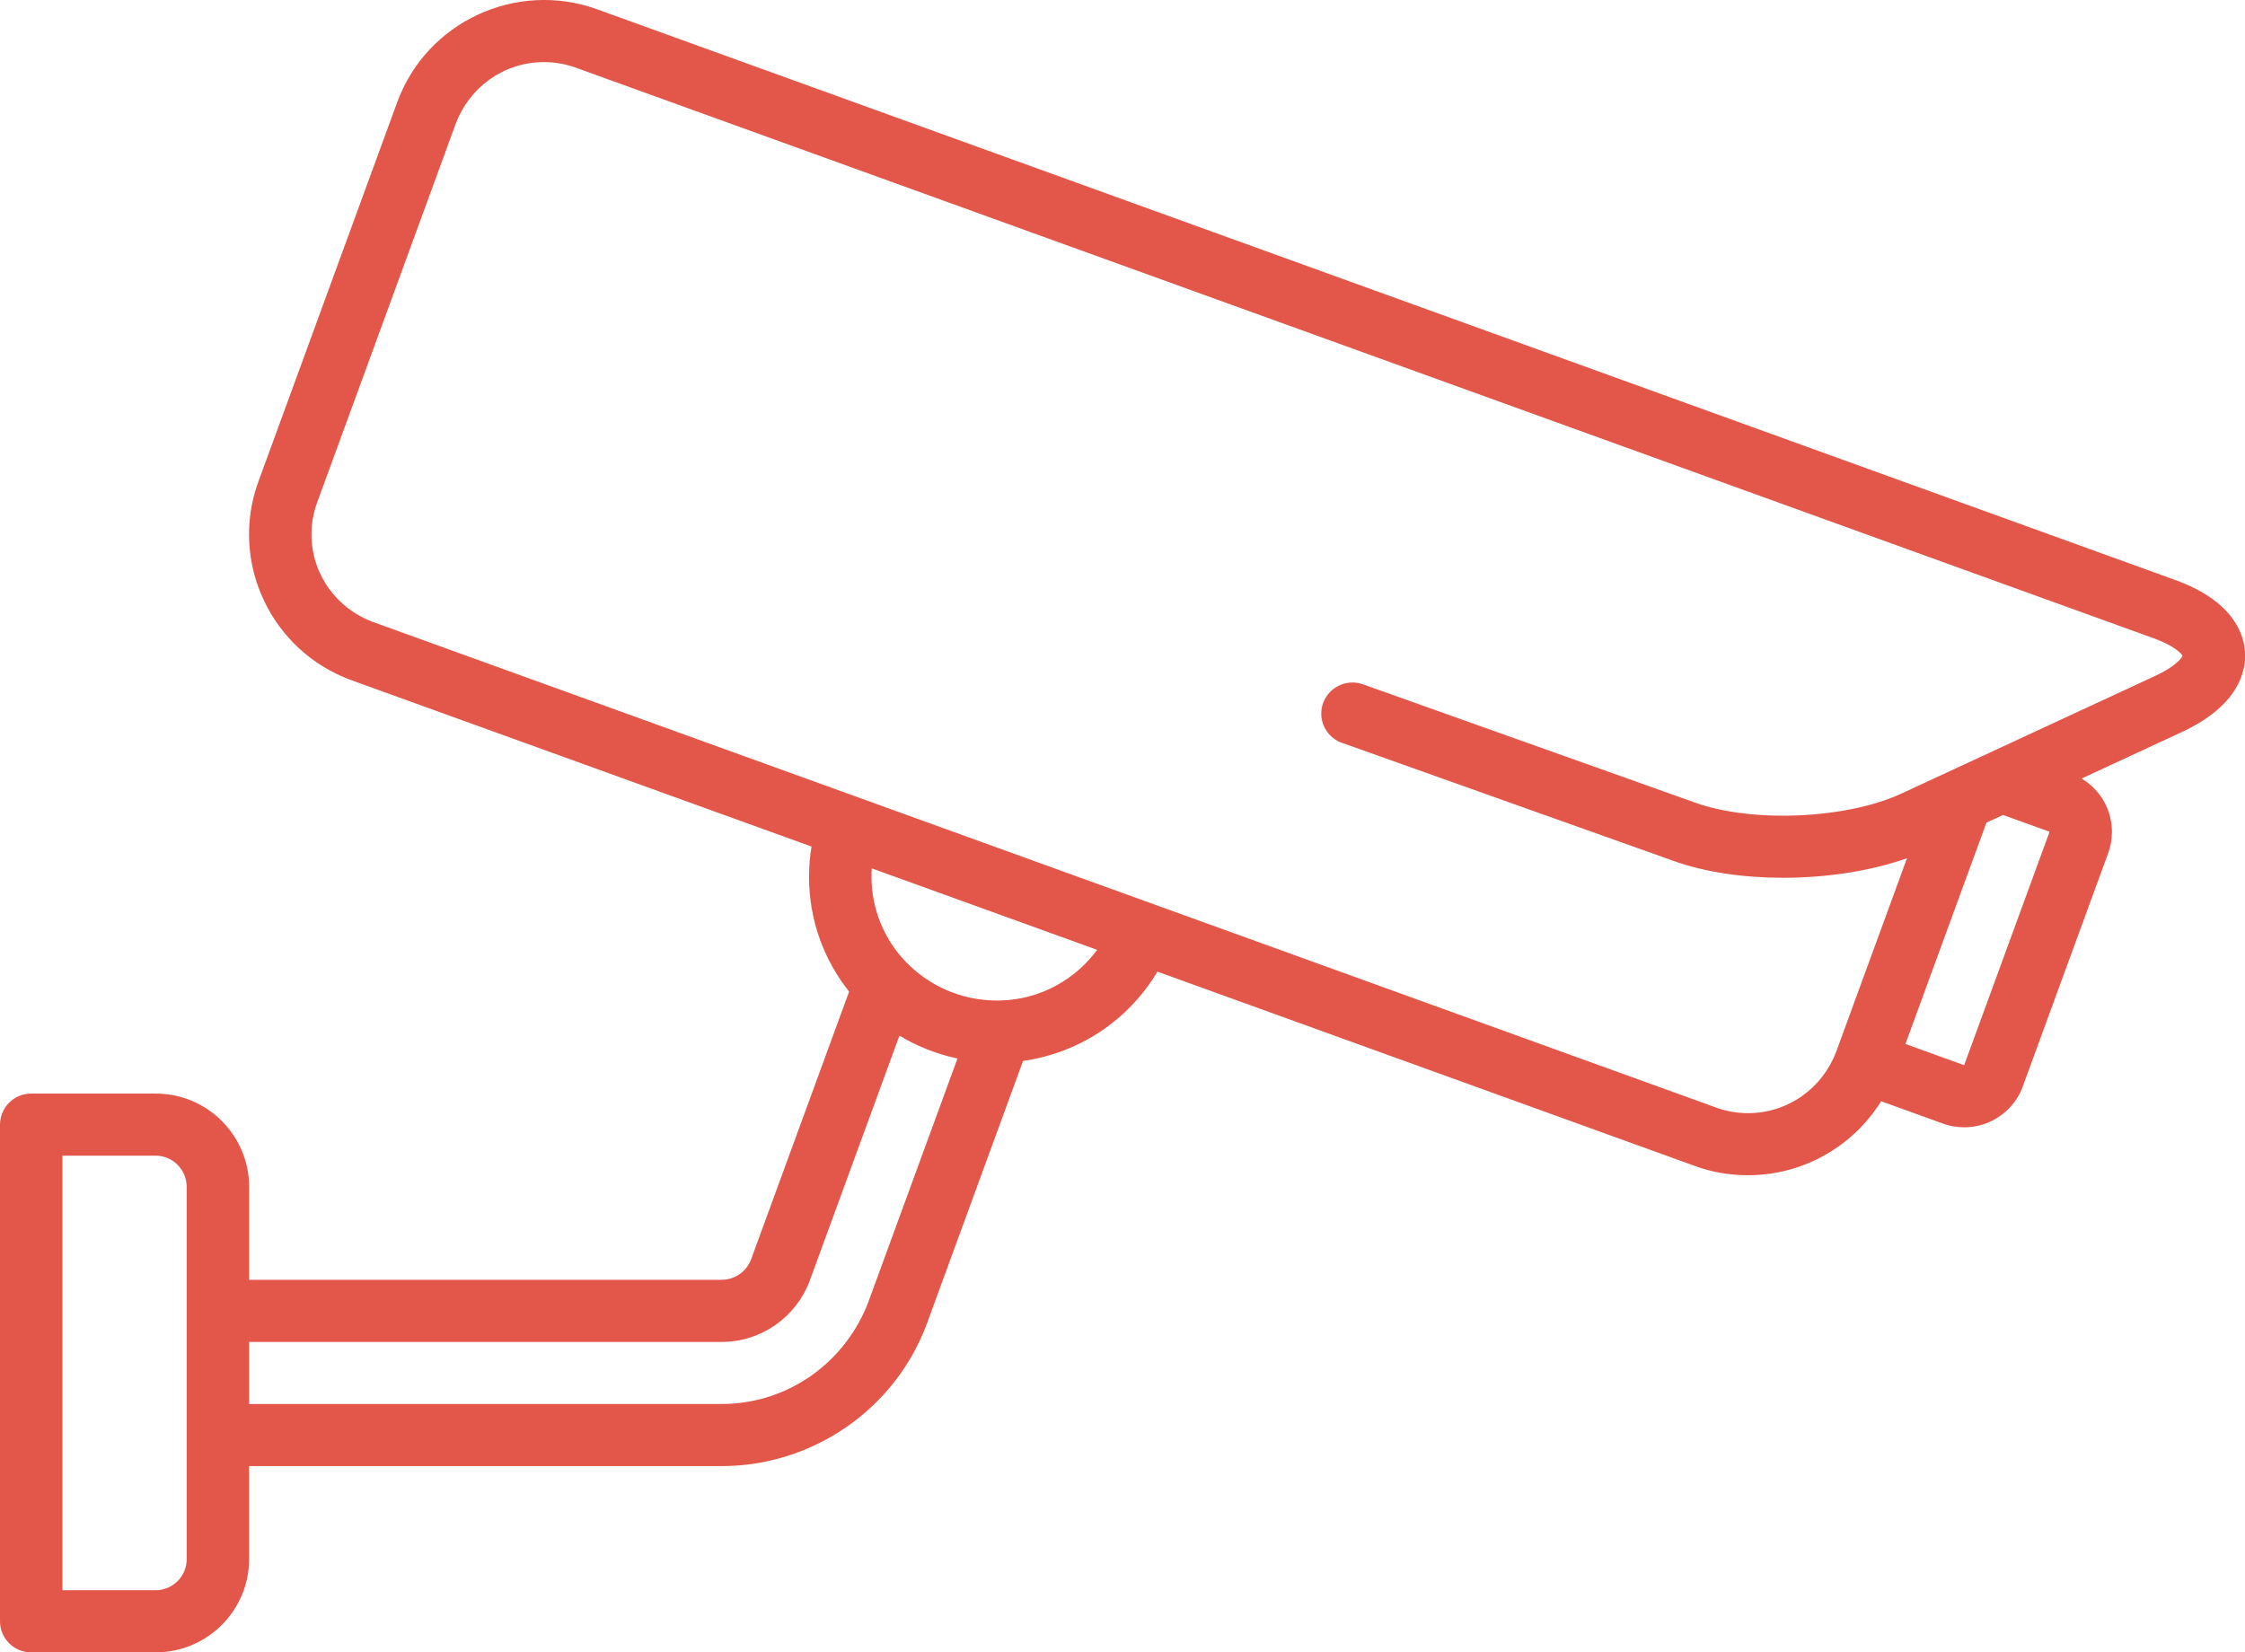 <?xml version="1.0" encoding="UTF-8" standalone="no"?>
<svg
   xmlns:dc="http://purl.org/dc/elements/1.1/"
   xmlns:cc="http://creativecommons.org/ns#"
   xmlns:rdf="http://www.w3.org/1999/02/22-rdf-syntax-ns#"
   xmlns:svg="http://www.w3.org/2000/svg"
   xmlns="http://www.w3.org/2000/svg"
   id="svg7"
   viewBox="0 0 1391 1024"
   height="1024"
   width="1391"
   version="1.1">
  <defs
     id="defs11" />
  <g
     id="icomoon-ignore" />
  <path
     style="fill:#e2574a;fill-opacity:1"
     id="path5"
     d="M1391.056 404.731c-0.502-11.225-6.801-32.111-43.452-45.365l-977.534-353.57c-50.099-18.142-105.685 7.651-123.943 57.518l-26.469 72.298-59.527 162.719c-18.239 49.848 7.67 105.144 57.808 123.286l284.885 103.018c-0.987 5.64-1.55 12.134-1.55 18.76 0 26.991 9.358 51.796 25.007 71.347l-0.175-0.227-60.706 165.849c-2.782 7.651-10.143 12.752-18.316 12.752h-292.709v-57.711c-0.132-31.891-26.014-57.692-57.923-57.692-0.041 0-0.082 0-0.123 0h-76.987c-0.017 0-0.038 0-0.058 0-10.629 0-19.249 8.6-19.282 19.221v307.841c0 10.626 8.656 19.224 19.34 19.224h76.993c0.029 0 0.063 0 0.097 0 31.916 0 57.803-25.812 57.923-57.7v-57.722h292.709c56.803 0 108.003-35.666 127.401-88.74l59.411-162.352c35.584-5.082 65.484-25.793 82.944-54.834l0.29-0.52 332.935 120.407c9.811 3.652 21.147 5.766 32.976 5.766 34.661 0 65.083-18.145 82.287-45.454l0.236-0.402 38.216 13.834c3.936 1.47 8.484 2.321 13.231 2.321 5.925 0 11.541-1.326 16.567-3.697l-0.237 0.101c9.273-4.341 16.383-12.010 19.891-21.432l0.086-0.265 52.958-144.693c1.458-3.896 2.302-8.399 2.302-13.098 0-13.986-7.475-26.226-18.648-32.943l-0.174-0.097 62.020-28.769c35.338-16.384 39.801-37.714 39.298-48.978zM115.693 966.289c-0.055 10.629-8.684 19.224-19.321 19.224-0.014 0-0.027 0-0.041 0h-57.651v-269.331h57.653c0.006 0 0.013 0 0.020 0 10.637 0 19.266 8.595 19.32 19.219v230.888zM538.102 806.68c-14.098 37.318-49.512 63.382-91.017 63.411h-292.713v-38.468h292.709c24.934-0.011 46.209-15.665 54.544-37.68l0.133-0.401 55.528-151.745c10.354 6.303 22.383 11.198 35.191 14.017l0.784 0.145-55.161 150.702zM620.1 620.042h-1.352c-0.315 0.005-0.686 0.007-1.059 0.007-22.365 0-42.545-9.36-56.834-24.377l-0.031-0.033c-12.908-13.628-20.845-32.078-20.845-52.382 0-1.8 0.062-3.586 0.185-5.355l-0.013 0.239 139.65 50.504c-13.708 18.535-35.219 30.622-59.584 31.374l-0.117 0.003zM1269.915 515.458l-52.939 144.674-36.362-13.177 50.176-137.139 10.279-4.753 28.846 10.395zM1335.412 418.855l-157.252 72.917c-34.082 15.824-92.74 18.355-128.058 5.564l-205.496-73.206c-1.965-0.735-4.236-1.161-6.606-1.161-8.296 0-15.375 5.213-18.138 12.542l-0.044 0.133c-0.735 1.956-1.16 4.217-1.16 6.577 0 8.289 5.246 15.353 12.6 18.052l0.133 0.043 205.496 73.187c19.456 7.052 43.472 10.472 67.951 10.472 26.779 0 54.098-4.115 76.742-12.114l-43.916 120.021c-8.459 22.358-29.689 37.967-54.566 37.967-7.111 0-13.923-1.275-20.222-3.61l0.403 0.131-832.126-300.901c-22.434-8.247-38.148-29.429-38.148-54.281 0-7.068 1.271-13.839 3.597-20.098l-0.13 0.399 85.977-235.018c8.454-22.367 29.689-37.984 54.572-37.984 7.108 0 13.919 1.274 20.216 3.607l-0.403-0.131 977.534 353.57c12.404 4.482 17.002 9.177 17.949 10.878-0.773 1.816-4.946 6.878-16.906 12.443z" />
</svg>

